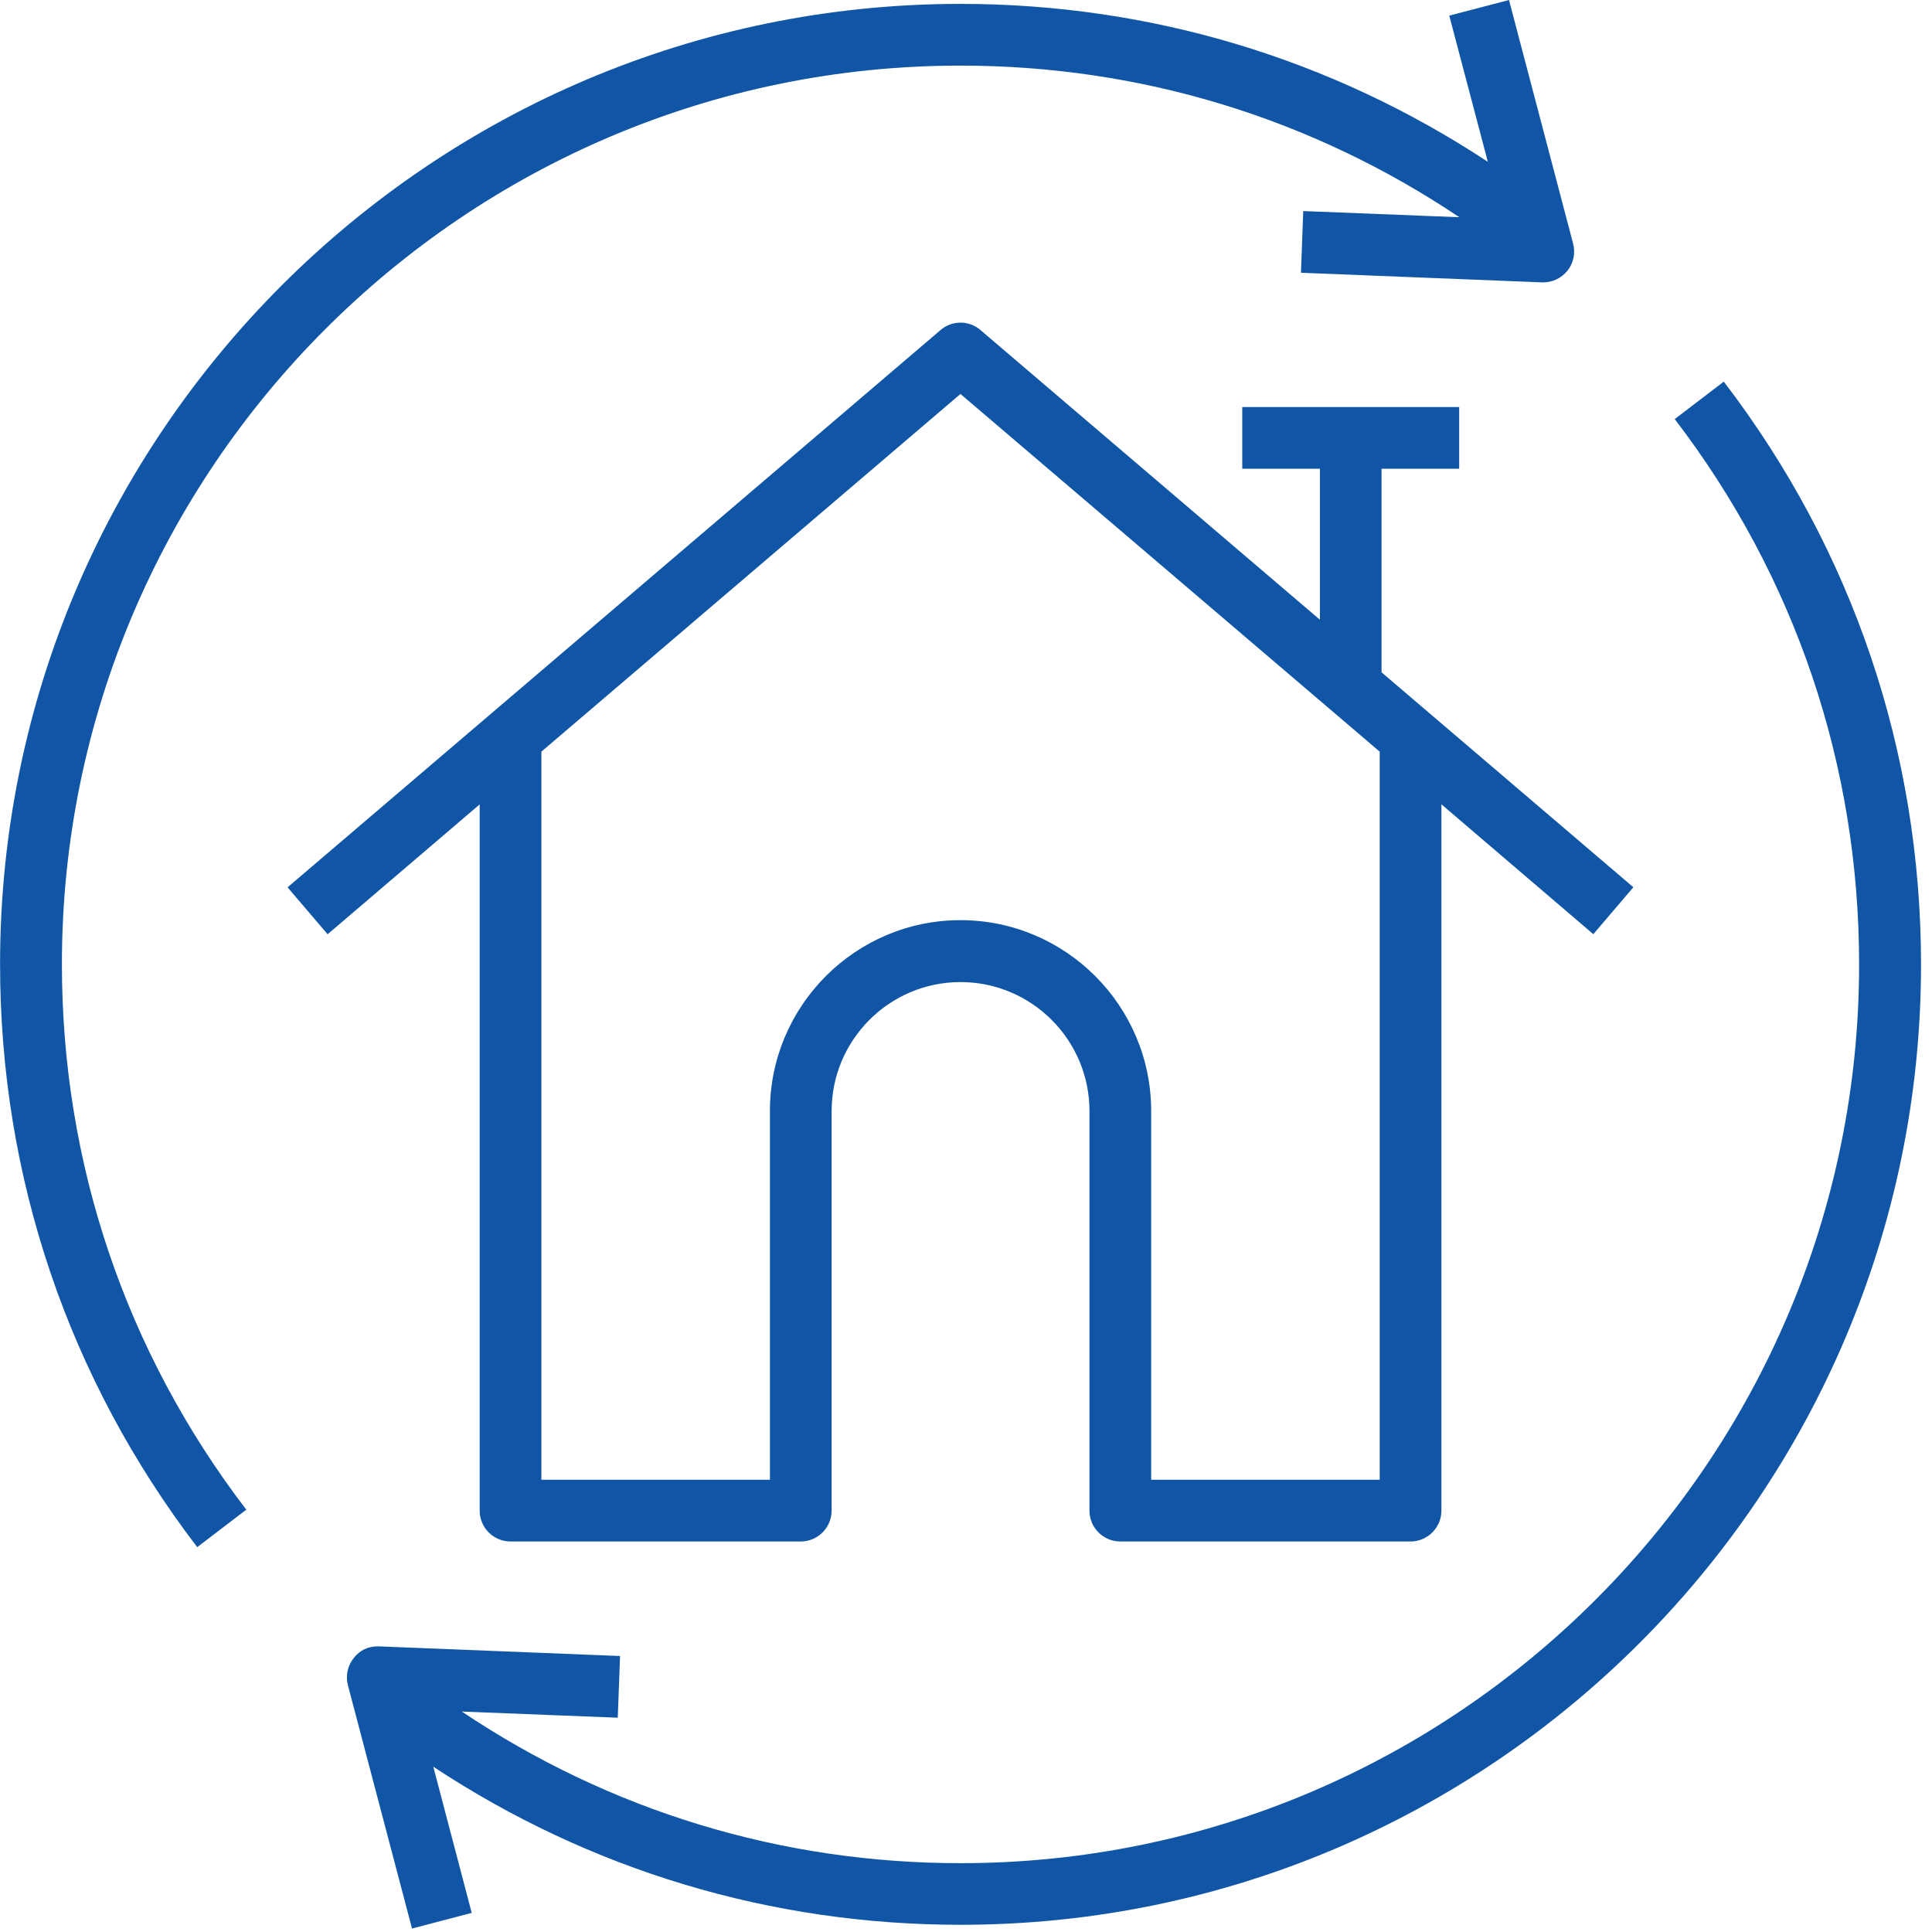 <svg xmlns="http://www.w3.org/2000/svg" xmlns:xlink="http://www.w3.org/1999/xlink" width="500" zoomAndPan="magnify" viewBox="0 0 375 375" height="500" preserveAspectRatio="xMidYMid meet" version="1.0"><path fill="#1156a6" d="M 93.105 293.215 C 93.105 296.52 95.785 299.203 99.094 299.203 L 155.43 299.203 C 158.707 299.203 161.418 296.52 161.418 293.215 L 161.418 215.66 C 161.418 201.844 172.637 190.621 186.426 190.621 C 200.242 190.621 211.465 201.844 211.465 215.66 L 211.465 293.215 C 211.465 296.52 214.145 299.203 217.453 299.203 L 273.789 299.203 C 277.066 299.203 279.777 296.52 279.777 293.215 L 279.777 156.117 L 309.262 181.324 L 317.035 172.215 L 268.156 130.496 L 268.156 90.984 L 283.227 90.984 L 283.227 79.008 L 241.121 79.008 L 241.121 90.984 L 256.191 90.984 L 256.191 120.285 L 190.305 64.062 C 188.109 62.141 184.758 62.141 182.562 64.062 L 55.816 172.23 L 63.59 181.34 L 93.105 156.133 Z M 186.426 76.469 L 267.801 145.895 L 267.801 287.223 L 223.441 287.223 L 223.441 215.645 C 223.441 195.227 206.844 178.602 186.426 178.602 C 166.035 178.602 149.441 195.227 149.441 215.645 L 149.441 287.223 L 105.082 287.223 L 105.082 145.895 Z M 186.426 76.469 " fill-opacity="1" fill-rule="nonzero"/><path fill="#1156a6" d="M 186.426 12.734 C 221.344 12.734 254.566 22.93 283.258 42.164 L 252.957 40.965 L 252.516 52.941 L 299.324 54.809 C 299.41 54.809 299.469 54.809 299.555 54.809 C 301.363 54.809 303.09 53.969 304.23 52.559 C 305.43 51.074 305.812 49.137 305.344 47.297 L 292.895 0 L 281.301 3.035 L 288.789 31.41 C 258.375 11.363 223.258 0.754 186.41 0.754 C 83.637 0.754 0.012 84.355 0.012 187.145 C 0.012 228.422 13.242 267.547 38.281 300.301 L 47.805 293.027 C 24.379 262.398 12.016 225.797 12.016 187.145 C 12.016 90.984 90.238 12.734 186.426 12.734 Z M 186.426 12.734 " fill-opacity="1" fill-rule="nonzero"/><path fill="#1156a6" d="M 334.586 74.074 L 325.062 81.344 C 348.488 111.945 360.852 148.574 360.852 187.199 C 360.852 283.391 282.629 361.641 186.441 361.641 C 151.52 361.641 118.328 351.445 89.641 332.211 L 119.91 333.406 L 120.352 321.43 L 73.57 319.562 C 71.488 319.477 69.832 320.32 68.664 321.816 C 67.469 323.297 67.055 325.238 67.523 327.078 L 79.973 374.328 L 91.562 371.293 L 84.105 342.918 C 114.52 362.996 149.609 373.602 186.453 373.602 C 289.246 373.602 372.871 289.977 372.871 187.188 C 372.844 145.895 359.625 106.797 334.586 74.074 Z M 334.586 74.074 " fill-opacity="1" fill-rule="nonzero"/></svg>